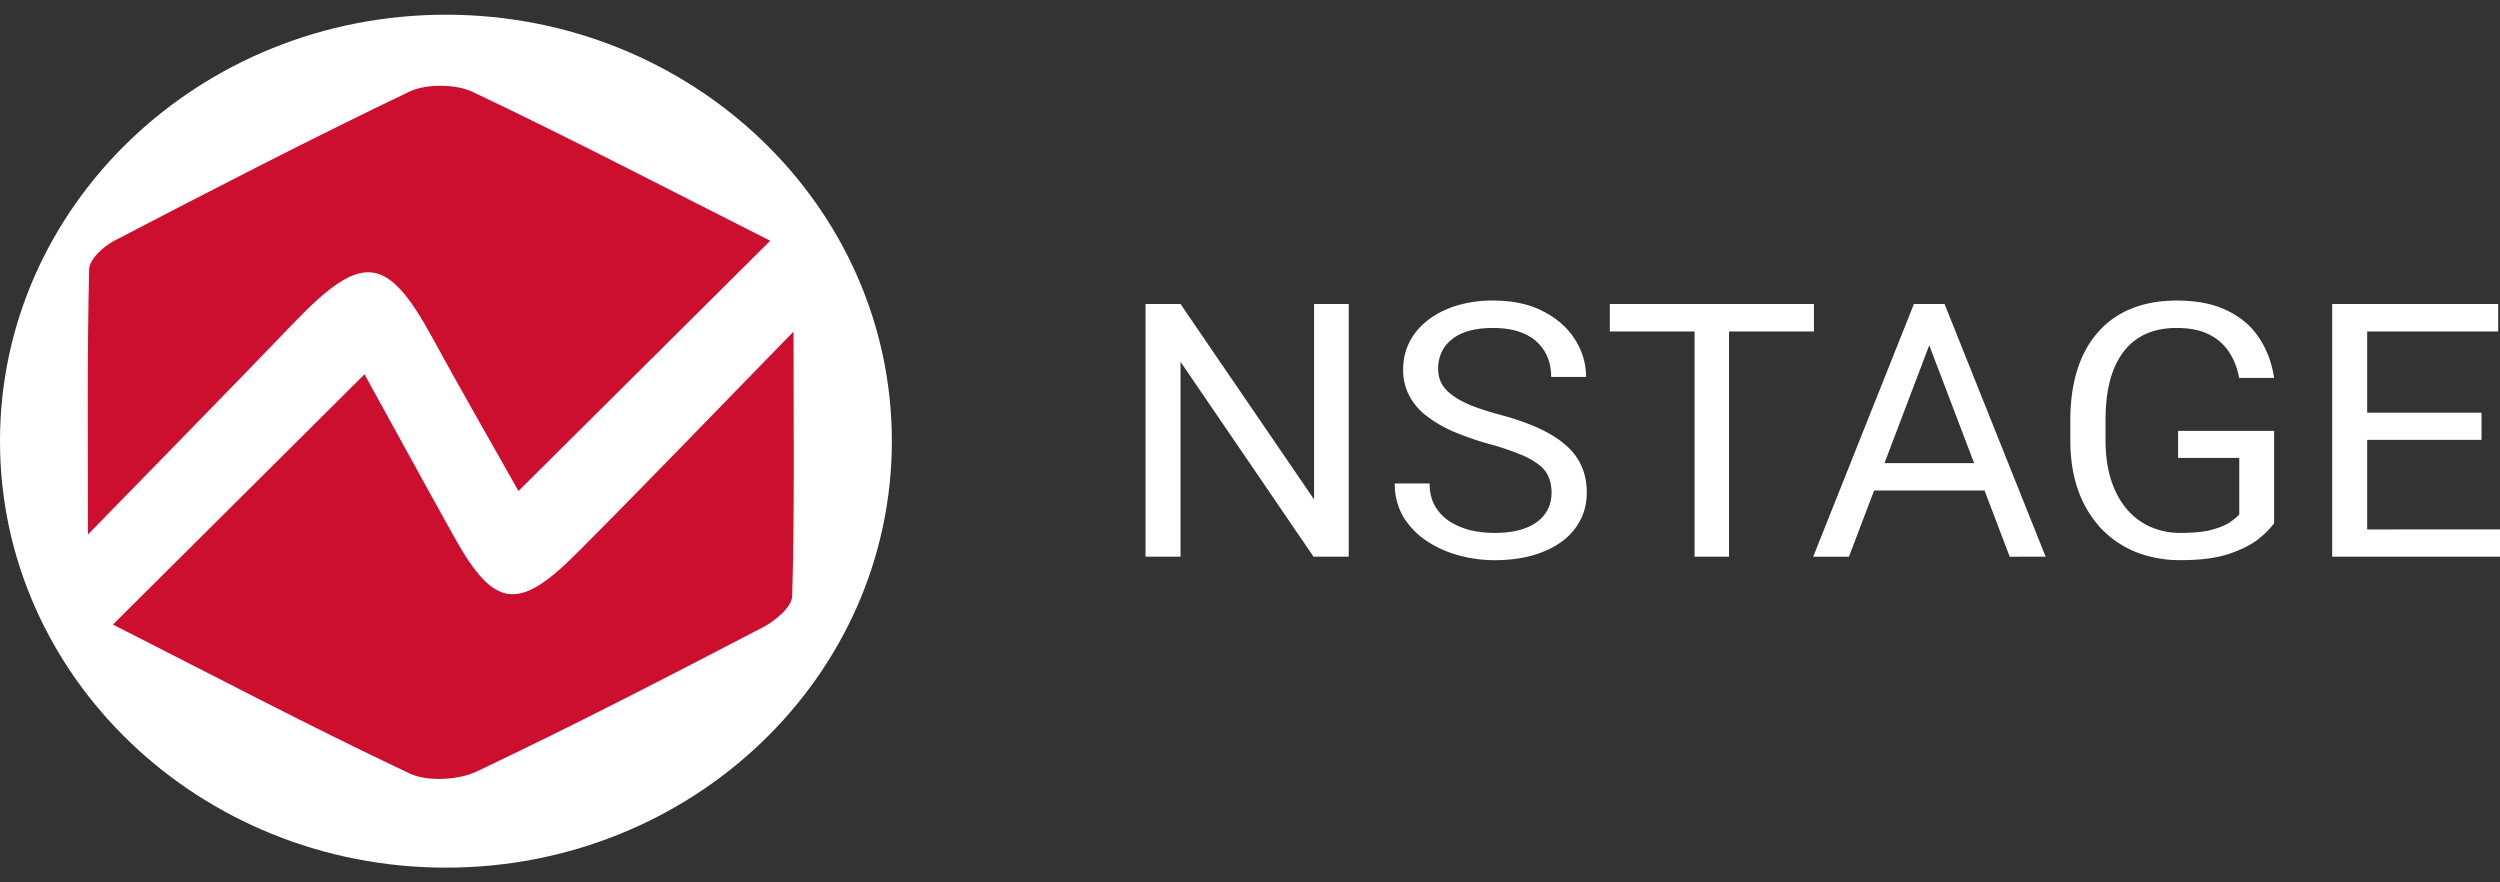 <svg xmlns="http://www.w3.org/2000/svg" width="85" height="30" fill="none" viewBox="0 0 85 30"><rect x="0" y="0" width="85" height="30" fill="#333333" stroke="none"/><path fill="#fff" d="M30.323 15c0 8.008-6.788 14.5-15.161 14.5C6.788 29.5 0 23.008 0 15S6.788.5 15.162.5C23.535.5 30.323 6.992 30.323 15"/><path fill="#CD0F2F" d="M26.185 8.188c-2.91 2.894-5.647 5.615-8.557 8.506-1.03-1.827-2.001-3.513-2.93-5.217-1.539-2.82-2.39-2.913-4.698-.51-2.224 2.315-4.478 4.607-7.009 7.205 0-3.262-.03-6.141.04-9.017.007-.337.483-.777.86-.973 3.319-1.726 6.645-3.448 10.031-5.067.573-.272 1.568-.263 2.148.01 3.336 1.584 6.609 3.288 10.115 5.06z"/><path fill="#CD0F2F" d="m3.843 21.232 8.55-8.506c1.07 1.937 2.065 3.766 3.08 5.584 1.329 2.371 2.155 2.487 4.126.51 2.384-2.386 4.718-4.818 7.381-7.547 0 3.264.037 6.131-.046 8.998-.01.364-.566.832-.993 1.056-3.22 1.676-6.445 3.344-9.735 4.904-.623.297-1.681.35-2.284.065-3.336-1.576-6.596-3.29-10.082-5.061z"/><path fill="#fff" d="M45.856 10.337v8.59H44.66l-4.522-6.626v6.626h-1.19v-8.59h1.19l4.54 6.643v-6.643zm6.897 6.419q0-.3-.098-.531a1 1 0 0 0-.334-.425 2.7 2.7 0 0 0-.654-.36 9 9 0 0 0-1.048-.348 10 10 0 0 1-1.203-.419 4.2 4.2 0 0 1-.92-.537 2.1 2.1 0 0 1-.586-.69 1.9 1.9 0 0 1-.203-.891q0-.501.216-.926t.617-.738q.407-.318.968-.495a4.2 4.2 0 0 1 1.253-.177q1.011 0 1.715.371.71.366 1.08.962.37.59.37 1.263H52.74q0-.484-.216-.856a1.46 1.46 0 0 0-.654-.59q-.438-.218-1.11-.218-.636 0-1.05.183a1.37 1.37 0 0 0-.616.495 1.3 1.3 0 0 0-.197.714q0 .271.117.496.123.218.376.407.259.189.654.348.4.159.956.307.765.205 1.32.46t.913.572q.364.313.537.714.18.396.18.897 0 .525-.223.95a2.1 2.1 0 0 1-.635.726q-.414.3-.994.466-.573.16-1.283.16-.623 0-1.227-.166a3.7 3.7 0 0 1-1.093-.496 2.65 2.65 0 0 1-.783-.814 2.2 2.2 0 0 1-.29-1.133h1.185q0 .443.178.761.18.313.488.52.315.206.71.306.4.095.832.095.624 0 1.055-.165.432-.166.654-.472.228-.307.228-.726m6.035-6.419v8.59h-1.172v-8.59zm2.887 0v.932h-6.94v-.932zm4.164.761-2.973 7.83h-1.216l3.424-8.591h.784zm2.493 7.83-2.98-7.83-.019-.761h.784l3.436 8.59zm-.155-3.181v.932H63.13v-.932zm9.144-1.097v3.144a3 3 0 0 1-.531.531q-.364.29-1.006.508-.636.212-1.64.212a4.1 4.1 0 0 1-1.512-.271 3.4 3.4 0 0 1-1.191-.803 3.7 3.7 0 0 1-.777-1.286q-.272-.761-.272-1.723v-.666q0-.963.235-1.717.24-.756.703-1.28a2.94 2.94 0 0 1 1.135-.803q.673-.277 1.542-.277 1.03 0 1.722.342.696.336 1.085.932.395.596.506 1.357h-1.19a2.3 2.3 0 0 0-.321-.85 1.7 1.7 0 0 0-.673-.613q-.438-.236-1.129-.236-.623 0-1.08.218a1.96 1.96 0 0 0-.752.626q-.296.406-.444.985-.142.578-.142 1.304v.678q0 .744.179 1.328.185.585.524.997.34.407.809.62a2.5 2.5 0 0 0 1.048.212q.636 0 1.03-.1.396-.107.618-.248.22-.148.339-.278V15.57h-2.08v-.92zM85 18v.927h-4.757v-.926zm-4.516-7.663v8.59h-1.19v-8.59zm3.887 3.693v.926h-4.127v-.926zm.567-3.693v.932h-4.695v-.932z"/></svg>